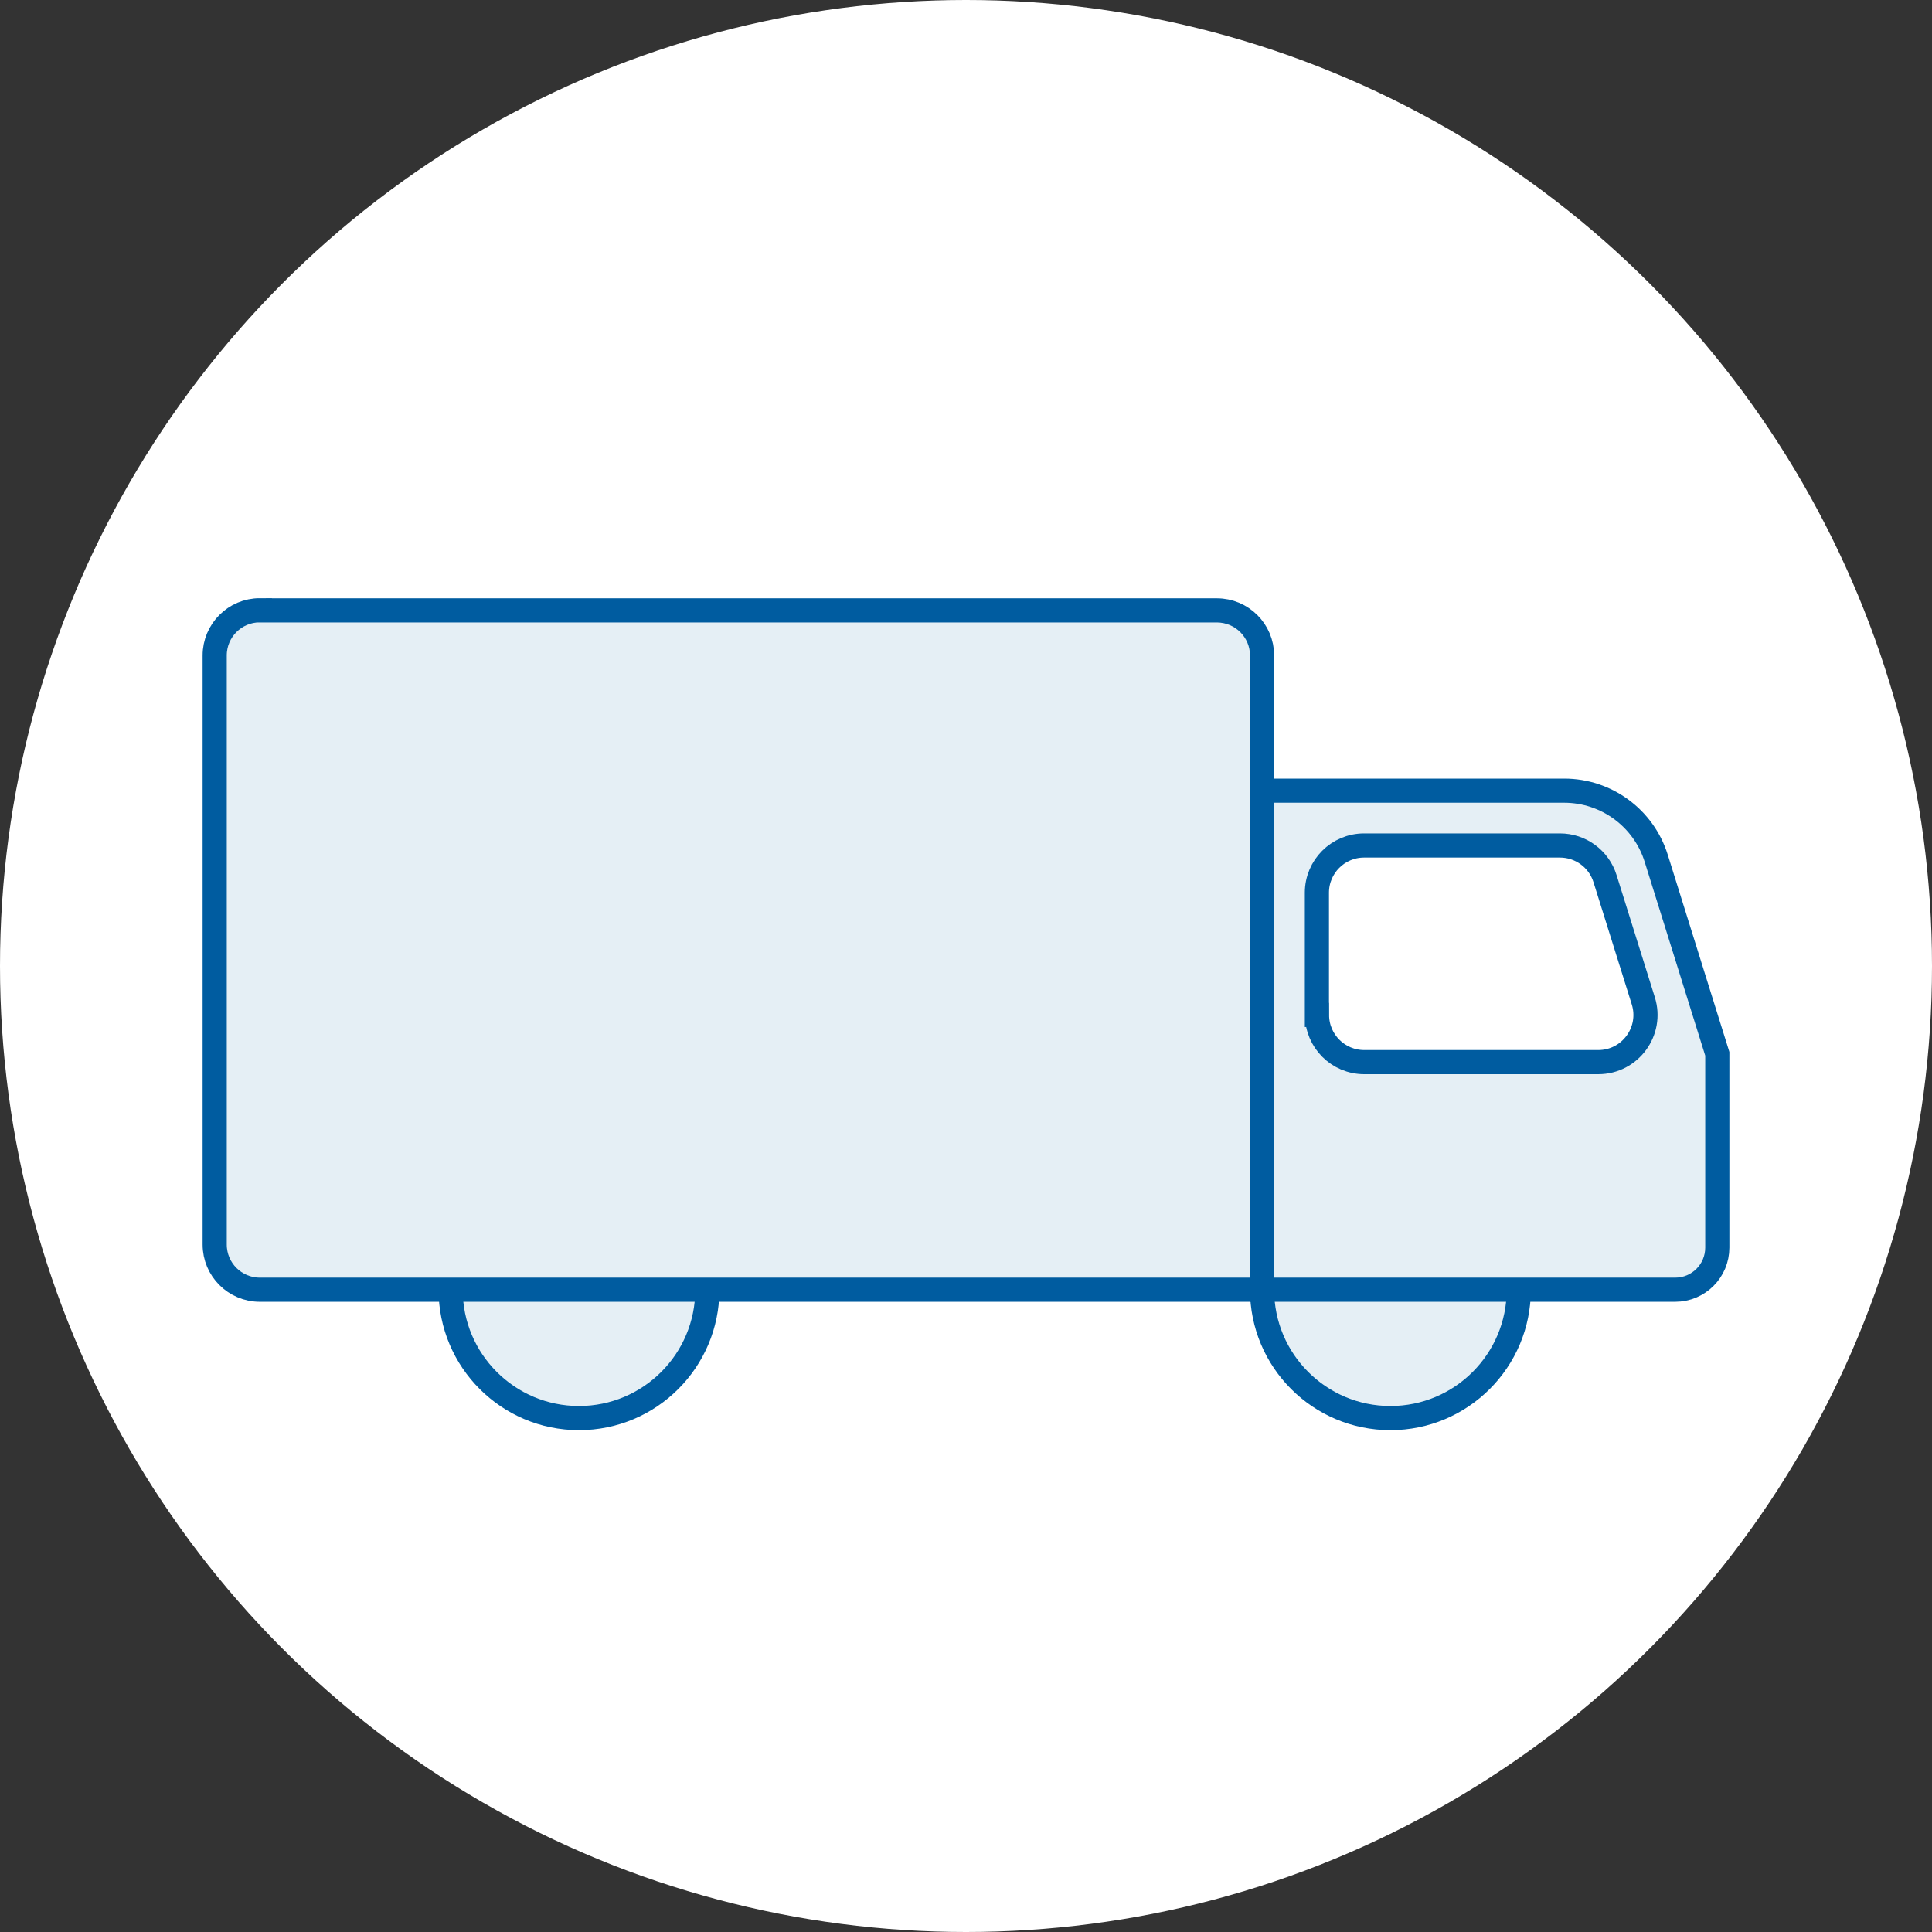 <?xml version="1.0" encoding="UTF-8"?><svg id="_レイヤー_2" xmlns="http://www.w3.org/2000/svg" viewBox="0 0 160 160"><rect x="0" y="0" width="160" height="160" fill="#333333" stroke="none"/><defs><style>.cls-1,.cls-2{fill:#fff;}.cls-2,.cls-3{stroke:#005ca0;stroke-miterlimit:10;stroke-width:2px;}.cls-3{fill:#e5eff5;}</style></defs><g id="design"><circle class="cls-1" cx="80" cy="80" r="80"/><circle class="cls-3" cx="115.15" cy="106.81" r="10.63"/><circle class="cls-3" cx="47.95" cy="106.81" r="10.63"/><path class="cls-3" d="M21.52,50.55h79.26c2.06,0,3.74,1.67,3.74,3.74v52.52H21.52c-2.06,0-3.74-1.67-3.74-3.74v-48.79c0-2.06,1.67-3.74,3.74-3.74Z"/><path class="cls-3" d="M138.73,106.81h-34.2v-41.33h25.01c3.49,0,6.58,2.27,7.62,5.6l5.06,16.19v16.05c0,1.93-1.56,3.49-3.49,3.49Z"/><path class="cls-2" d="M109.06,84.05v-10.12c0-2.16,1.75-3.91,3.91-3.91h16.22c1.71,0,3.22,1.11,3.73,2.74l3.17,10.12c.79,2.52-1.09,5.08-3.73,5.08h-19.38c-2.16,0-3.91-1.75-3.91-3.91Z"/></g></svg>